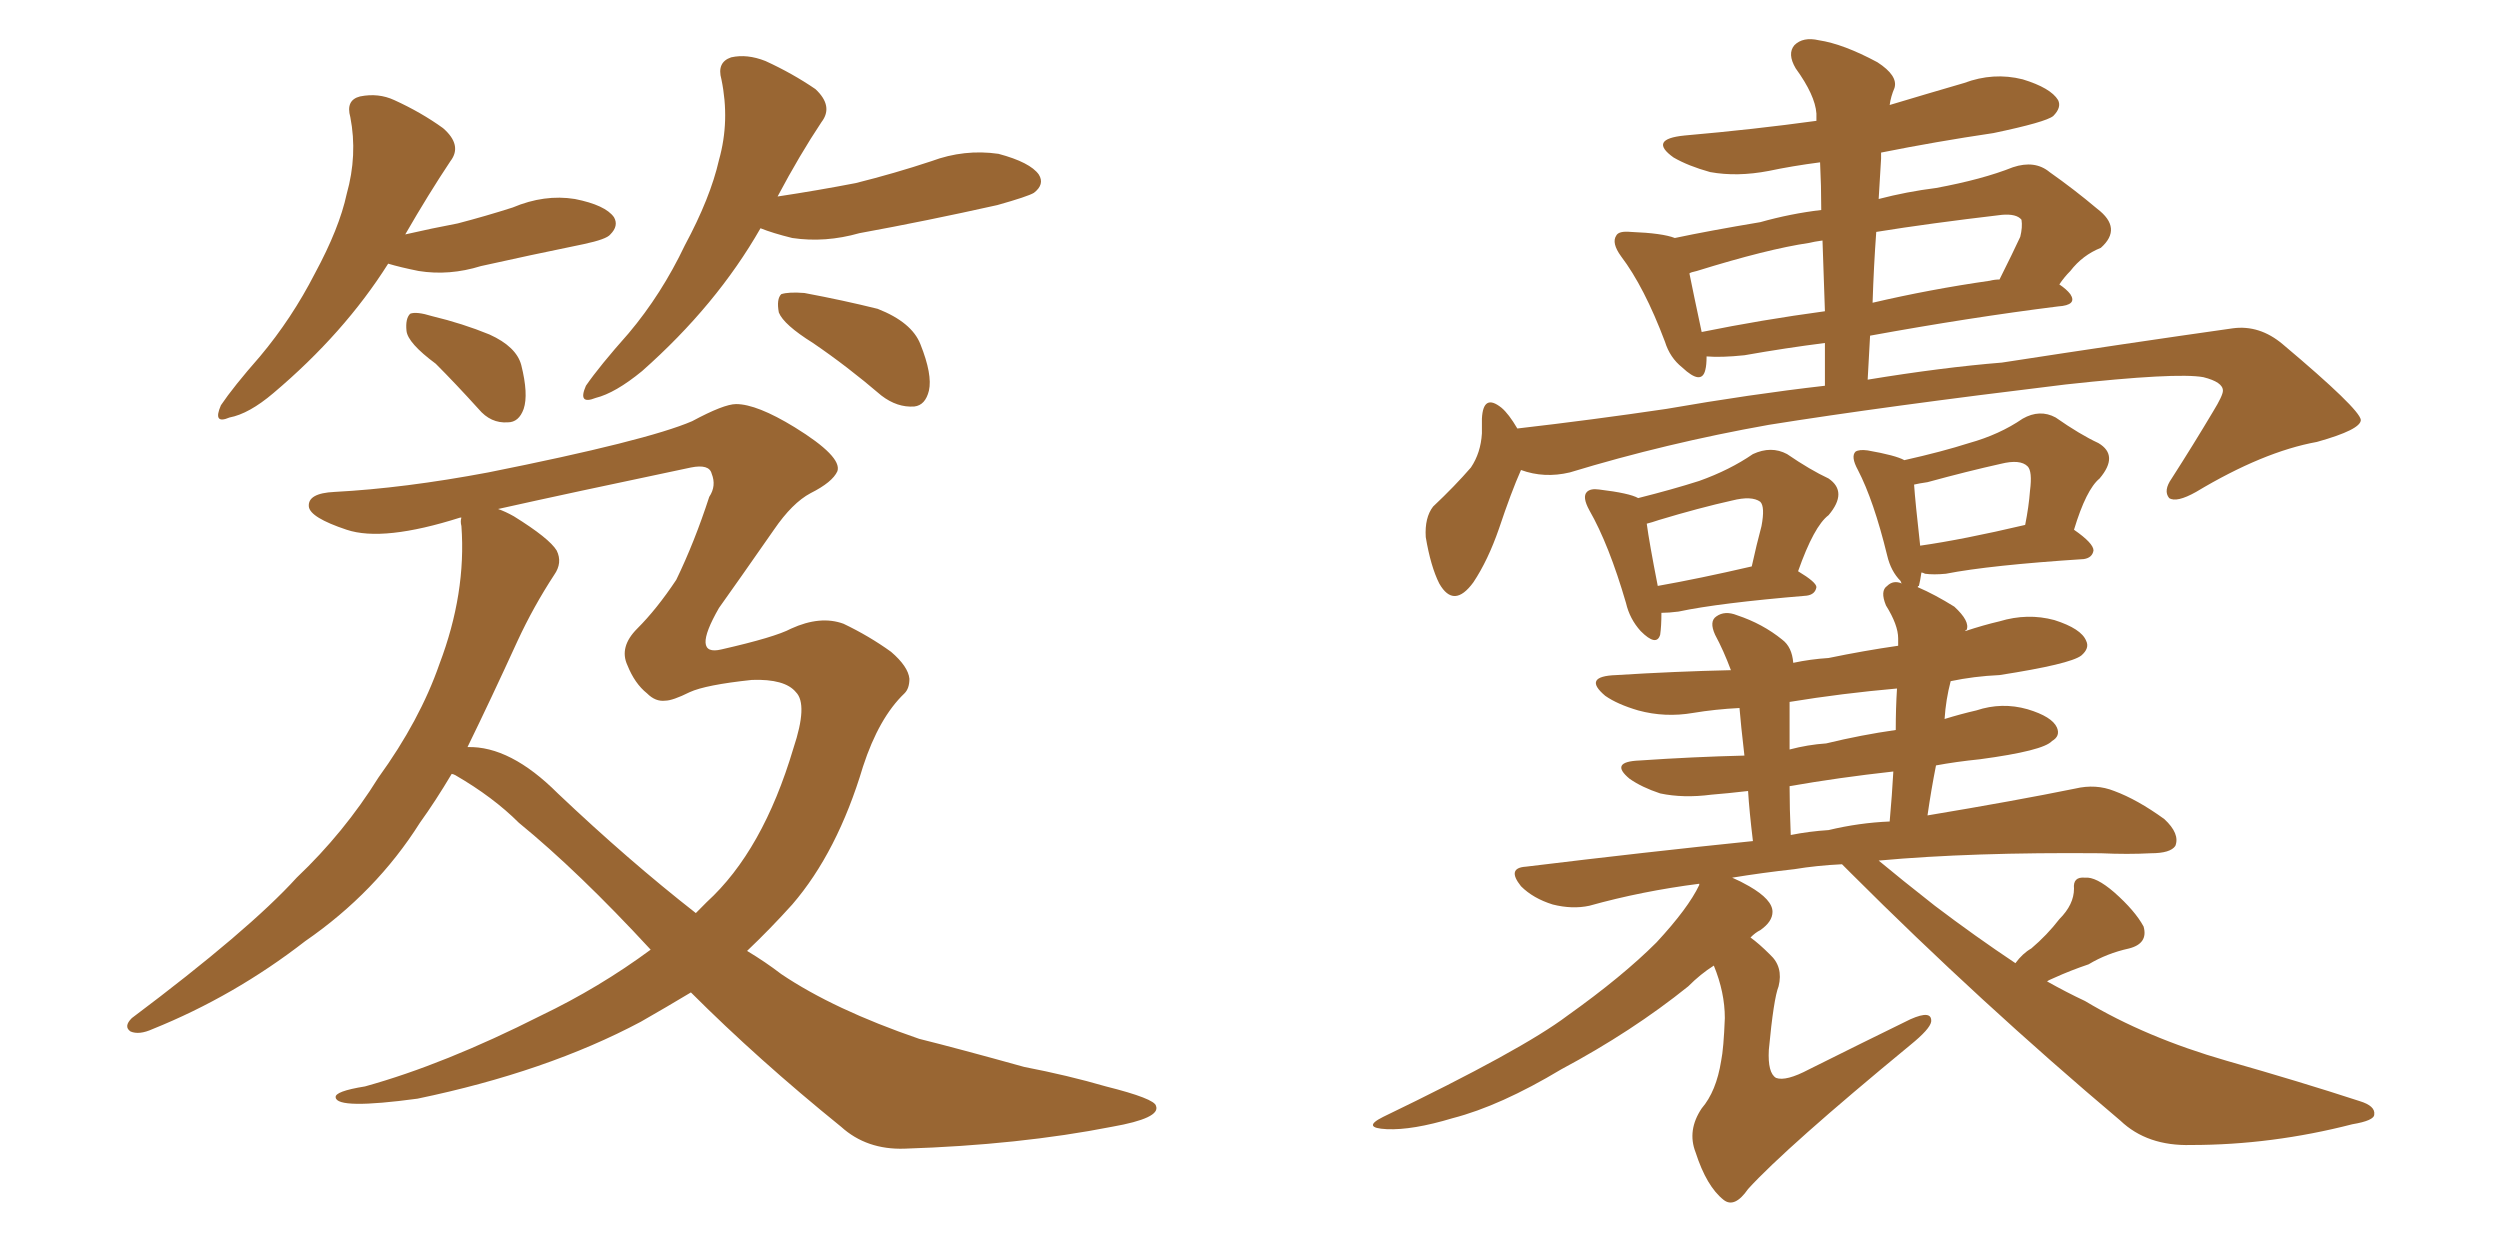 <svg xmlns="http://www.w3.org/2000/svg" xmlns:xlink="http://www.w3.org/1999/xlink" width="300" height="150"><path fill="#996633" padding="10" d="M46.58 31.64L46.58 31.64Q41.31 39.99 32.81 47.17L32.81 47.17Q29.88 49.66 27.54 50.10L27.54 50.10Q25.49 50.98 26.51 48.63L26.51 48.63Q27.98 46.44 31.20 42.77L31.20 42.77Q35.01 38.23 37.79 32.81L37.79 32.81Q40.72 27.39 41.60 23.29L41.60 23.29Q42.92 18.60 42.04 14.06L42.04 14.06Q41.46 12.01 43.21 11.57L43.21 11.57Q45.41 11.13 47.31 12.01L47.31 12.01Q50.54 13.48 53.17 15.38L53.17 15.38Q55.52 17.43 54.05 19.34L54.05 19.34Q51.42 23.29 48.63 28.13L48.63 28.13Q51.86 27.39 54.93 26.81L54.93 26.81Q58.30 25.93 61.52 24.90L61.52 24.90Q65.33 23.29 68.99 23.88L68.99 23.88Q72.66 24.61 73.68 26.07L73.68 26.07Q74.27 27.10 73.24 28.13L73.24 28.13Q72.80 28.71 70.02 29.30L70.02 29.30Q63.57 30.62 57.71 31.93L57.71 31.93Q53.91 33.11 50.24 32.52L50.24 32.52Q48.05 32.08 46.58 31.64ZM52.29 43.65L52.29 43.65Q48.93 41.16 48.78 39.70L48.78 39.70Q48.63 38.23 49.22 37.65L49.22 37.65Q49.95 37.35 51.86 37.94L51.86 37.94Q55.52 38.82 58.74 40.14L58.74 40.14Q61.96 41.60 62.55 43.80L62.55 43.80Q63.43 47.31 62.84 49.07L62.84 49.07Q62.26 50.68 60.94 50.68L60.94 50.68Q58.89 50.83 57.42 49.07L57.42 49.07Q54.64 46.00 52.29 43.65ZM91.26 27.39L91.26 27.39Q85.99 36.62 77.05 44.53L77.05 44.53Q73.83 47.17 71.48 47.75L71.48 47.75Q69.29 48.63 70.31 46.29L70.31 46.29Q71.92 43.95 75.44 39.99L75.44 39.99Q79.39 35.30 82.18 29.44L82.18 29.44Q85.25 23.73 86.28 19.19L86.28 19.19Q87.60 14.50 86.57 9.52L86.57 9.52Q85.99 7.47 87.74 6.88L87.74 6.88Q89.65 6.45 91.85 7.32L91.85 7.32Q95.07 8.79 97.85 10.69L97.85 10.69Q100.05 12.74 98.58 14.65L98.58 14.65Q95.95 18.60 93.31 23.58L93.31 23.58Q98.14 22.85 102.69 21.97L102.69 21.97Q107.37 20.80 111.77 19.34L111.77 19.34Q115.72 17.87 119.82 18.46L119.82 18.46Q123.63 19.48 124.66 20.95L124.66 20.95Q125.39 22.12 124.07 23.14L124.07 23.14Q123.34 23.58 119.68 24.61L119.68 24.61Q111.18 26.51 103.13 27.98L103.13 27.98Q99.02 29.15 95.07 28.56L95.07 28.56Q92.72 27.98 91.26 27.39ZM97.56 41.16L97.56 41.16Q94.04 38.96 93.46 37.50L93.46 37.50Q93.16 35.89 93.75 35.30L93.75 35.30Q94.63 35.01 96.53 35.16L96.53 35.16Q101.22 36.04 105.32 37.06L105.32 37.06Q109.42 38.67 110.45 41.31L110.45 41.31Q111.91 44.97 111.47 46.88L111.47 46.88Q111.04 48.63 109.72 48.78L109.72 48.78Q107.67 48.93 105.76 47.46L105.76 47.46Q101.66 43.95 97.56 41.16ZM82.91 119.09L82.91 119.09Q79.98 120.85 76.90 122.61L76.90 122.61Q65.63 128.61 50.10 131.84L50.10 131.84Q40.43 133.15 40.28 131.69L40.28 131.69Q40.14 130.96 43.80 130.37L43.80 130.37Q53.32 127.73 64.89 121.88L64.89 121.88Q71.92 118.51 78.08 113.96L78.08 113.96Q69.43 104.59 62.26 98.73L62.26 98.73Q59.18 95.65 54.64 93.02L54.64 93.02Q54.35 92.87 54.20 92.87L54.20 92.87Q52.29 96.09 50.39 98.73L50.39 98.73Q45.12 107.08 36.62 112.94L36.62 112.94Q28.13 119.53 18.31 123.49L18.31 123.49Q16.70 124.22 15.67 123.78L15.67 123.78Q14.79 123.19 15.82 122.17L15.82 122.17Q29.88 111.62 35.60 105.32L35.60 105.32Q41.31 99.90 45.41 93.31L45.41 93.31Q50.39 86.43 52.73 79.69L52.73 79.69Q55.96 71.19 55.37 63.13L55.37 63.13Q55.22 62.55 55.37 62.11L55.37 62.11Q55.22 62.11 55.22 62.11L55.22 62.11Q46.00 65.04 41.60 63.57L41.60 63.57Q37.21 62.11 37.06 60.79L37.06 60.79Q36.91 59.18 40.14 59.03L40.14 59.03Q48.49 58.59 58.59 56.69L58.59 56.69Q77.64 52.88 83.06 50.54L83.06 50.54Q86.87 48.49 88.33 48.49L88.33 48.49Q90.82 48.49 95.36 51.27L95.36 51.27Q101.07 54.79 100.49 56.54L100.49 56.54Q99.90 57.86 97.27 59.18L97.27 59.18Q95.07 60.35 92.87 63.57L92.87 63.57Q88.48 69.87 86.28 72.95L86.28 72.95Q82.91 78.81 86.57 77.93L86.57 77.93Q93.02 76.46 94.92 75.44L94.92 75.44Q98.44 73.83 101.22 74.85L101.22 74.85Q104.30 76.32 106.93 78.22L106.93 78.22Q108.98 79.98 109.13 81.45L109.13 81.45Q109.13 82.62 108.54 83.20L108.54 83.20Q105.47 86.13 103.56 91.99L103.56 91.99Q100.49 102.25 95.07 108.54L95.07 108.54Q92.43 111.47 89.65 114.11L89.65 114.11Q91.85 115.43 93.75 116.89L93.75 116.89Q100.05 121.14 110.30 124.66L110.30 124.66Q114.99 125.83 122.90 128.03L122.90 128.03Q128.17 129.05 132.71 130.37L132.71 130.37Q138.57 131.84 138.72 132.71L138.72 132.71Q139.31 134.18 133.45 135.21L133.45 135.21Q122.31 137.40 108.54 137.84L108.54 137.84Q104.00 137.99 100.93 135.21L100.93 135.21Q90.97 127.15 82.91 119.09ZM66.94 95.21L66.94 95.21L66.94 95.21Q75.44 103.27 83.50 109.57L83.50 109.57Q84.23 108.84 84.81 108.25L84.81 108.25Q91.55 102.10 95.21 89.79L95.21 89.79Q96.97 84.52 95.51 83.06L95.51 83.06Q94.19 81.45 90.23 81.59L90.23 81.59Q84.67 82.18 82.76 83.06L82.76 83.06Q80.71 84.08 79.83 84.08L79.83 84.08Q78.66 84.23 77.64 83.20L77.64 83.20Q76.17 82.03 75.29 79.83L75.29 79.83Q74.27 77.64 76.46 75.44L76.46 75.44Q78.81 73.10 81.15 69.58L81.15 69.58Q83.35 65.04 85.11 59.62L85.11 59.62Q85.99 58.30 85.40 56.84L85.40 56.84Q85.11 55.66 82.91 56.10L82.91 56.10Q68.26 59.18 59.77 61.08L59.77 61.08Q60.64 61.38 61.67 61.96L61.67 61.96Q65.92 64.60 66.80 66.06L66.80 66.06Q67.53 67.53 66.50 68.99L66.50 68.99Q64.01 72.80 62.11 76.90L62.11 76.90Q58.89 83.94 56.10 89.65L56.10 89.65Q61.23 89.50 66.94 95.21ZM199.37 73.54L199.37 73.54Q199.37 75.15 199.22 76.17L199.22 76.17Q198.78 77.64 196.88 75.73L196.88 75.73Q195.56 74.27 195.12 72.36L195.12 72.36Q193.07 65.33 190.72 61.23L190.72 61.23Q189.84 59.62 190.43 59.03L190.43 59.03Q190.87 58.59 191.89 58.74L191.89 58.74Q195.56 59.18 196.58 59.77L196.58 59.77Q200.68 58.74 203.91 57.71L203.91 57.71Q207.57 56.40 210.35 54.49L210.35 54.49Q212.55 53.47 214.45 54.49L214.45 54.49Q217.24 56.40 219.43 57.42L219.43 57.42Q221.78 59.03 219.43 61.82L219.43 61.82Q217.68 63.13 215.77 68.55L215.77 68.55Q217.97 69.87 217.97 70.46L217.97 70.46Q217.82 71.34 216.80 71.48L216.80 71.48Q206.25 72.36 201.42 73.39L201.42 73.39Q200.24 73.54 199.37 73.54ZM198.93 70.31L198.93 70.31Q203.91 69.43 210.21 67.97L210.21 67.97Q210.79 65.33 211.38 63.13L211.38 63.13Q211.82 60.79 211.23 60.21L211.23 60.21Q210.21 59.47 207.86 60.06L207.86 60.06Q203.91 60.94 199.07 62.40L199.07 62.40Q198.19 62.70 197.61 62.84L197.61 62.84Q197.90 65.04 198.93 70.31ZM241.85 115.58L241.85 115.58Q242.72 114.40 243.75 113.82L243.75 113.82Q245.65 112.21 247.12 110.30L247.12 110.30Q248.88 108.54 248.88 106.64L248.88 106.64Q248.73 105.18 250.20 105.32L250.20 105.32Q251.51 105.18 253.71 107.08L253.71 107.08Q256.20 109.28 257.23 111.18L257.23 111.18Q257.81 113.23 255.47 113.82L255.47 113.82Q252.83 114.40 250.63 115.72L250.63 115.72Q248.44 116.46 246.53 117.33L246.53 117.33Q245.80 117.63 245.65 117.77L245.65 117.77Q248.00 119.09 250.20 120.12L250.20 120.12Q257.52 124.51 267.19 127.29L267.19 127.29Q275.98 129.79 283.15 132.13L283.15 132.13Q285.06 132.71 284.91 133.74L284.91 133.74Q284.91 134.47 282.28 134.91L282.28 134.91Q272.61 137.40 262.94 137.40L262.94 137.40Q257.67 137.55 254.44 134.47L254.44 134.47Q237.60 120.26 222.07 104.74L222.07 104.74Q221.48 104.15 221.04 103.71L221.04 103.71Q217.97 103.86 215.33 104.30L215.33 104.30Q211.38 104.74 207.86 105.32L207.86 105.32Q208.89 105.76 209.91 106.35L209.91 106.35Q212.70 107.96 212.70 109.42L212.70 109.42Q212.70 110.60 211.23 111.62L211.23 111.62Q210.64 111.91 210.06 112.50L210.06 112.50Q211.08 113.23 212.40 114.55L212.40 114.55Q214.01 116.02 213.43 118.36L213.43 118.36Q212.84 119.82 212.26 125.98L212.26 125.98Q212.11 128.76 213.13 129.35L213.13 129.35Q214.31 129.79 217.09 128.32L217.09 128.32Q223.54 125.10 229.25 122.31L229.25 122.31Q231.88 121.14 231.74 122.61L231.74 122.61Q231.59 123.49 229.25 125.39L229.25 125.39Q214.31 137.70 209.77 142.68L209.77 142.68Q208.15 145.02 206.84 143.99L206.84 143.99Q204.79 142.38 203.47 138.28L203.47 138.28Q202.44 135.64 204.20 133.01L204.20 133.01Q205.96 130.96 206.54 127.29L206.54 127.29Q206.84 125.83 206.98 122.17L206.98 122.17Q206.98 119.09 205.66 115.87L205.66 115.87Q204.05 116.89 202.59 118.36L202.59 118.36Q195.85 123.78 187.35 128.32L187.35 128.32Q180.03 132.71 174.32 134.18L174.32 134.18Q169.48 135.64 166.41 135.50L166.41 135.50Q163.33 135.35 165.97 134.03L165.97 134.03Q182.67 125.98 188.09 121.88L188.09 121.88Q194.68 117.19 198.78 113.09L198.78 113.09Q202.59 108.98 203.91 106.20L203.91 106.20Q203.91 106.05 203.91 106.05L203.91 106.05Q197.02 106.93 190.72 108.69L190.72 108.69Q188.67 109.13 186.33 108.54L186.33 108.54Q183.98 107.81 182.52 106.35L182.52 106.35Q180.76 104.15 183.11 104.00L183.11 104.00Q197.46 102.25 210.35 100.93L210.35 100.93Q209.91 97.27 209.77 94.92L209.77 94.92Q207.28 95.21 205.37 95.36L205.37 95.36Q202.00 95.80 199.22 95.21L199.22 95.21Q197.02 94.48 195.56 93.46L195.56 93.46Q193.07 91.41 196.73 91.26L196.73 91.26Q203.17 90.82 209.33 90.67L209.33 90.67Q208.89 86.87 208.74 84.96L208.74 84.96Q205.81 85.11 203.17 85.55L203.17 85.55Q199.80 86.13 196.58 85.25L196.58 85.25Q194.09 84.52 192.63 83.50L192.63 83.50Q189.84 81.15 193.95 81.01L193.95 81.01Q200.98 80.57 207.71 80.42L207.71 80.42Q206.84 78.08 205.81 76.17L205.81 76.17Q205.08 74.56 205.96 73.97L205.96 73.97Q206.98 73.24 208.45 73.83L208.45 73.83Q211.52 74.85 213.87 76.76L213.87 76.76Q215.04 77.64 215.19 79.54L215.19 79.54Q217.24 79.10 219.43 78.96L219.43 78.96Q223.68 78.08 227.78 77.49L227.78 77.49Q227.78 76.76 227.78 76.61L227.78 76.61Q227.78 75 226.32 72.66L226.32 72.66Q225.59 70.90 226.46 70.31L226.46 70.31Q227.20 69.58 228.22 70.02L228.22 70.02Q228.08 69.87 228.08 69.73L228.08 69.73Q226.90 68.55 226.46 66.65L226.46 66.65Q224.85 60.06 222.95 56.40L222.95 56.40Q222.07 54.79 222.66 54.20L222.66 54.20Q223.10 53.91 224.12 54.05L224.12 54.05Q227.49 54.64 228.52 55.22L228.52 55.22Q233.06 54.20 236.28 53.17L236.28 53.17Q239.94 52.15 242.72 50.24L242.72 50.24Q244.78 49.07 246.68 50.10L246.68 50.10Q249.61 52.15 251.81 53.17L251.81 53.17Q254.30 54.64 251.95 57.42L251.95 57.42Q250.34 58.74 248.88 63.57L248.88 63.57Q251.22 65.19 251.22 66.06L251.22 66.06Q251.07 66.94 250.05 67.09L250.05 67.09Q238.77 67.82 233.50 68.85L233.50 68.85Q232.03 68.99 231.01 68.85L231.01 68.85Q230.71 68.70 230.57 68.70L230.57 68.70Q230.42 69.73 230.27 70.31L230.27 70.31Q230.13 70.31 230.13 70.46L230.13 70.46Q232.18 71.34 234.52 72.80L234.52 72.80Q236.43 74.56 235.99 75.59L235.99 75.59Q235.84 75.59 235.84 75.73L235.84 75.73Q238.04 75 239.94 74.56L239.94 74.56Q243.31 73.54 246.53 74.41L246.53 74.41Q249.76 75.44 250.34 76.90L250.34 76.90Q250.78 77.78 249.76 78.66L249.76 78.66Q248.44 79.69 239.94 81.01L239.94 81.01Q236.87 81.15 234.08 81.74L234.08 81.74Q233.50 83.94 233.35 86.28L233.35 86.28Q235.25 85.69 237.16 85.25L237.16 85.25Q240.23 84.23 243.31 85.11L243.31 85.11Q246.24 85.99 246.83 87.30L246.83 87.30Q247.27 88.33 246.24 88.92L246.24 88.92Q245.21 90.09 237.60 91.11L237.60 91.11Q234.67 91.41 232.32 91.85L232.32 91.85Q231.74 94.78 231.30 97.85L231.30 97.85Q241.85 96.09 249.02 94.63L249.02 94.63Q251.51 94.04 253.71 94.92L253.71 94.92Q256.49 95.95 259.72 98.29L259.72 98.29Q261.62 100.05 261.04 101.51L261.04 101.51Q260.45 102.39 258.11 102.39L258.11 102.39Q255.32 102.54 252.10 102.39L252.10 102.39Q236.57 102.25 225.44 103.27L225.44 103.27Q228.08 105.47 232.18 108.69L232.18 108.69Q237.01 112.35 241.85 115.58ZM227.49 87.60L227.49 87.60Q227.49 84.96 227.64 82.62L227.64 82.62Q221.04 83.20 214.75 84.23L214.75 84.23Q214.75 85.69 214.75 87.60L214.75 87.60Q214.75 88.62 214.75 89.94L214.75 89.94Q216.94 89.36 219.14 89.21L219.14 89.21Q223.39 88.18 227.49 87.60ZM226.76 98.58L226.76 98.58Q227.05 95.36 227.20 92.58L227.20 92.58Q220.61 93.31 214.75 94.34L214.75 94.34Q214.75 96.97 214.89 100.20L214.89 100.20Q217.09 99.76 219.43 99.61L219.43 99.61Q223.10 98.73 226.76 98.58ZM230.42 65.48L230.42 65.48Q235.55 64.75 243.02 62.99L243.02 62.99Q243.46 60.79 243.60 58.89L243.60 58.89Q243.90 56.54 243.31 55.96L243.31 55.96Q242.43 55.08 240.09 55.66L240.09 55.66Q236.13 56.54 231.30 57.86L231.30 57.86Q230.27 58.01 229.69 58.15L229.69 58.15Q229.83 60.21 230.42 65.48ZM182.08 51.42L182.08 51.42Q191.02 50.39 199.95 49.07L199.95 49.07Q210.06 47.31 218.99 46.29L218.99 46.29Q218.99 43.51 218.99 41.16L218.99 41.16Q214.31 41.75 209.33 42.63L209.33 42.63Q206.54 42.92 204.79 42.77L204.79 42.77Q204.79 43.80 204.64 44.38L204.64 44.38Q204.20 46.29 201.86 44.09L201.86 44.09Q200.39 42.92 199.80 41.02L199.80 41.02Q197.31 34.42 194.53 30.76L194.53 30.76Q193.36 29.15 193.95 28.27L193.95 28.27Q194.24 27.69 195.70 27.83L195.70 27.83Q199.51 27.98 200.98 28.56L200.98 28.56Q205.08 27.69 211.23 26.66L211.23 26.66Q214.89 25.63 218.55 25.20L218.55 25.20Q218.55 22.27 218.41 19.48L218.41 19.48Q215.04 19.92 212.26 20.51L212.26 20.51Q208.45 21.24 205.22 20.65L205.22 20.65Q202.59 19.92 200.83 18.90L200.83 18.90Q197.75 16.70 202.15 16.26L202.15 16.26Q210.50 15.53 217.97 14.50L217.97 14.50Q217.97 13.77 217.97 13.62L217.97 13.62Q217.82 11.43 215.48 8.20L215.48 8.20Q214.45 6.45 215.33 5.42L215.33 5.42Q216.36 4.39 218.26 4.83L218.26 4.83Q221.19 5.27 225.29 7.47L225.29 7.47Q227.78 9.08 227.34 10.55L227.34 10.55Q226.90 11.57 226.76 12.60L226.76 12.60Q231.15 11.28 235.69 9.96L235.69 9.96Q239.21 8.64 242.72 9.52L242.72 9.52Q246.09 10.55 246.97 12.01L246.97 12.01Q247.41 12.89 246.39 13.92L246.39 13.92Q245.51 14.65 239.21 15.97L239.21 15.97Q232.32 16.99 225.73 18.31L225.73 18.31Q225.73 18.60 225.73 19.04L225.73 19.04Q225.59 21.53 225.44 23.88L225.44 23.88Q228.81 23.00 232.32 22.56L232.32 22.56Q237.89 21.53 241.55 20.07L241.55 20.07Q244.19 19.19 245.95 20.65L245.95 20.65Q248.88 22.71 251.66 25.05L251.66 25.05Q254.74 27.39 252.10 29.74L252.10 29.74Q249.90 30.62 248.44 32.52L248.44 32.52Q247.71 33.25 247.12 34.13L247.12 34.13Q248.00 34.72 248.44 35.30L248.44 35.30Q249.32 36.62 246.97 36.77L246.97 36.77Q236.43 38.09 224.41 40.28L224.41 40.28Q224.27 42.77 224.12 45.56L224.12 45.56Q233.06 44.09 240.23 43.51L240.23 43.51Q255.47 41.16 267.92 39.40L267.92 39.40Q271.14 38.96 273.93 41.31L273.93 41.31Q283.15 49.07 283.30 50.39L283.30 50.39Q283.30 51.56 278.03 53.03L278.03 53.03Q271.58 54.20 263.53 59.03L263.53 59.03Q261.18 60.35 260.30 59.77L260.30 59.77Q259.57 58.89 260.60 57.42L260.60 57.42Q263.23 53.32 265.58 49.37L265.58 49.37Q266.75 47.46 266.75 46.88L266.75 46.88Q266.75 45.85 264.40 45.26L264.40 45.26Q261.18 44.68 247.85 46.14L247.85 46.14Q226.03 48.78 212.26 50.98L212.26 50.98Q199.95 53.17 188.38 56.69L188.38 56.69Q185.30 57.42 182.52 56.40L182.52 56.40Q181.35 59.03 179.88 63.43L179.88 63.43Q178.56 67.24 176.81 69.87L176.81 69.87Q174.46 73.10 172.71 70.02L172.71 70.02Q171.68 67.97 171.09 64.45L171.09 64.45Q170.95 62.11 171.97 60.79L171.97 60.79Q174.61 58.30 176.51 56.10L176.51 56.10Q177.69 54.35 177.83 52.00L177.83 52.00Q177.83 50.83 177.83 50.24L177.83 50.24Q177.98 47.17 180.18 48.93L180.18 48.93Q181.05 49.66 182.08 51.42ZM218.99 37.35L218.99 37.35Q218.85 32.96 218.70 28.86L218.70 28.86Q217.68 29.00 217.09 29.15L217.09 29.15Q212.11 29.88 203.61 32.52L203.61 32.52Q202.88 32.67 202.73 32.81L202.73 32.81Q203.17 35.01 204.20 39.84L204.20 39.84Q211.38 38.38 218.99 37.35ZM225.15 27.83L225.15 27.83L225.15 27.83Q224.85 31.93 224.71 36.33L224.71 36.33Q231.59 34.72 238.77 33.69L238.77 33.69Q239.36 33.54 239.94 33.54L239.94 33.54Q241.55 30.32 242.43 28.42L242.43 28.42Q242.72 27.25 242.58 26.37L242.58 26.37Q241.99 25.63 240.23 25.78L240.23 25.78Q231.45 26.81 225.15 27.83Z"/></svg>